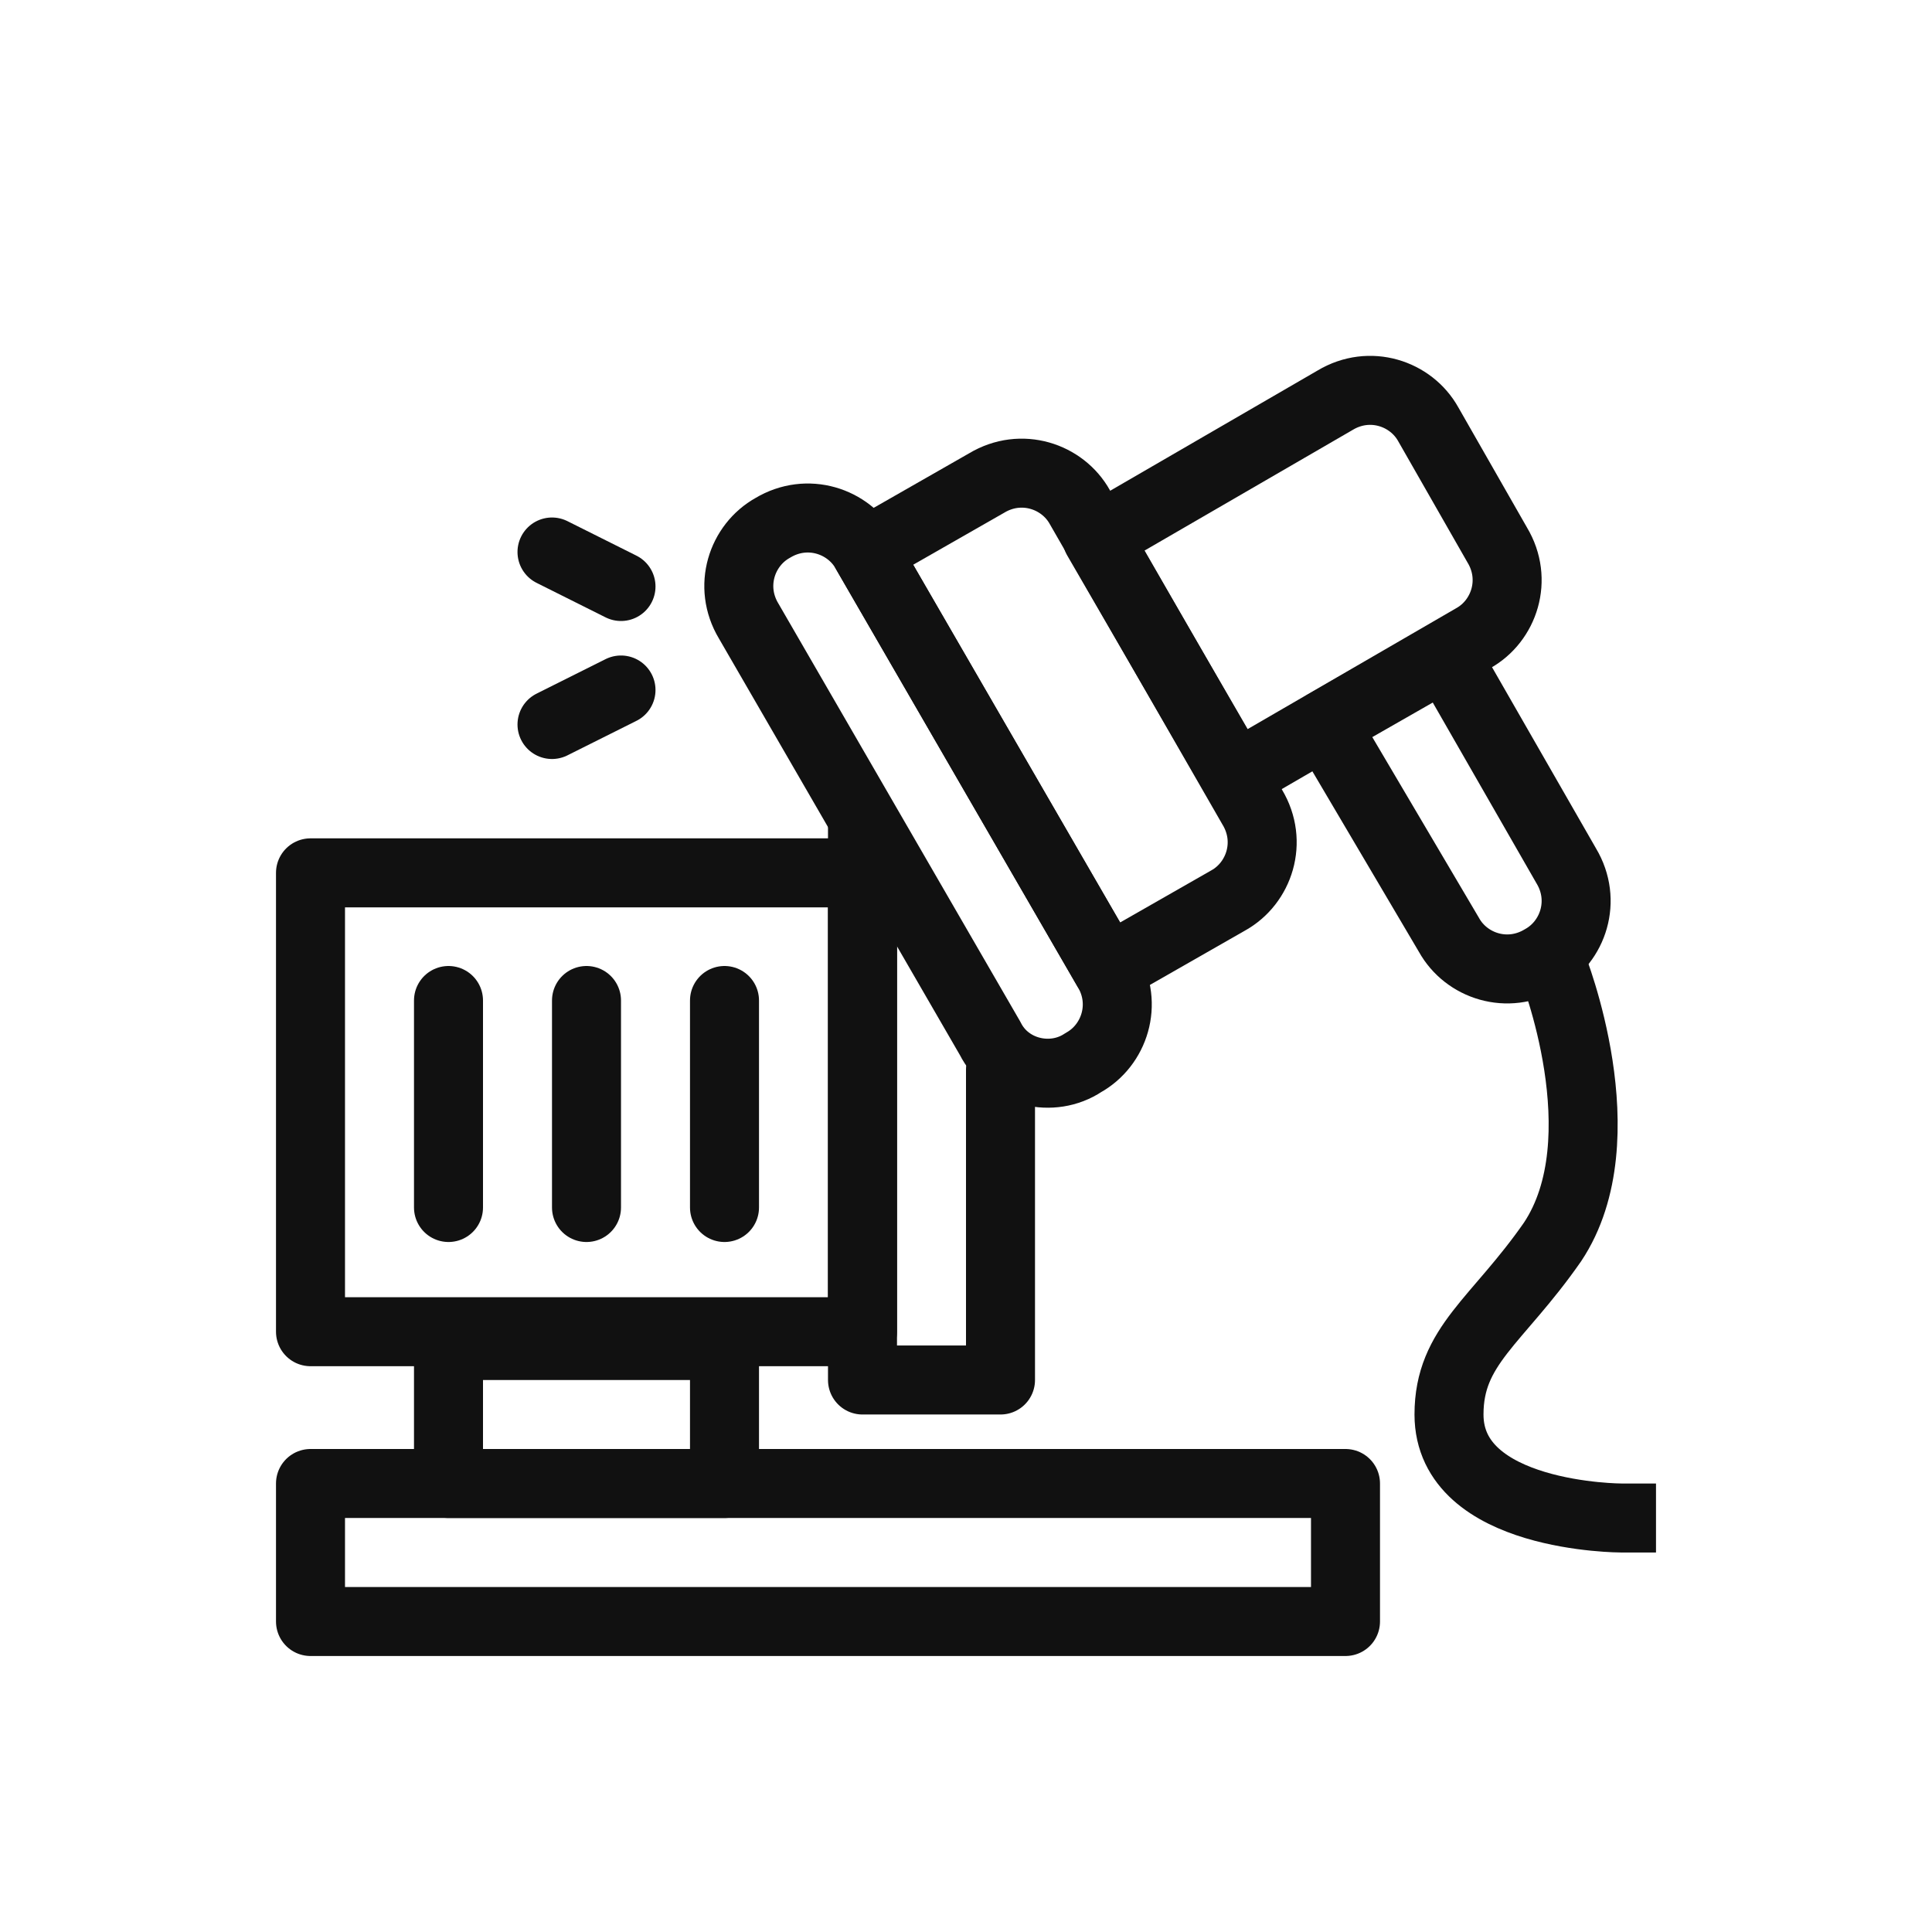 <?xml version="1.0" encoding="utf-8"?>
<!-- Generator: Adobe Illustrator 26.0.3, SVG Export Plug-In . SVG Version: 6.00 Build 0)  -->
<svg version="1.1" id="Layer_1" xmlns="http://www.w3.org/2000/svg" xmlns:xlink="http://www.w3.org/1999/xlink" x="0px" y="0px"
	 viewBox="0 0 56 56" style="enable-background:new 0 0 56 56;" xml:space="preserve">
<style type="text/css">
	.st0{opacity:0.2;fill:none;}
	.st1{fill:none;stroke:#111111;stroke-width:2;stroke-linecap:round;stroke-linejoin:round;stroke-miterlimit:10;}
	.st2{display:none;fill:none;stroke:#111111;stroke-width:2;stroke-linecap:round;stroke-linejoin:round;stroke-miterlimit:10;}
	.st3{fill:none;stroke:#111111;stroke-width:2;stroke-linejoin:round;stroke-miterlimit:10;}
	.st4{display:none;fill:none;stroke:#111111;stroke-width:2;stroke-linejoin:round;stroke-miterlimit:10;}
</style>
<g id="bg_00000024683895473347360840000012137249002470222497_">
	<rect class="st0" width="56" height="56"/>
	<rect x="8" y="8" class="st0" width="40" height="40"/>
</g>
<g>
	<rect x="9" y="43" class="st1" width="30" height="4"/>
	<rect x="13" y="39" class="st1" width="8" height="4"/>
	<g>
		<rect x="9" y="25.3" class="st1" width="16" height="13.3"/>
		<rect x="6" y="24" class="st2" width="4" height="16"/>
		<polyline class="st1" points="29,31 29,40 25,40 25,24 		"/>
	</g>
	<g>
		<line class="st1" x1="13" y1="29" x2="13" y2="35"/>
		<line class="st1" x1="17" y1="29" x2="17" y2="35"/>
		<line class="st1" x1="21" y1="29" x2="21" y2="35"/>
	</g>
	<g>
		<path class="st1" d="M28.7,30.1l-7-12.1c-0.6-1-0.2-2.2,0.7-2.7l0,0c1-0.6,2.2-0.2,2.7,0.7l7,12.1c0.6,1,0.2,2.2-0.7,2.7l0,0
			C30.5,31.4,29.2,31.1,28.7,30.1z"/>
		<path class="st1" d="M32.1,28.1l-7-12.1l3.5-2c1-0.6,2.2-0.2,2.7,0.7l5,8.7c0.6,1,0.2,2.2-0.7,2.7L32.1,28.1z"/>
		<path class="st1" d="M35.8,22.5l-4-6.9l6.9-4c1-0.6,2.2-0.2,2.7,0.7l2,3.5c0.6,1,0.2,2.2-0.7,2.7L35.8,22.5z"/>
		<path class="st1" d="M38.4,21l3.5-2l3.5,6.1c0.6,1,0.2,2.2-0.7,2.7v0c-1,0.6-2.2,0.2-2.7-0.7L38.4,21z"/>
		<path class="st3" d="M45,28c0,0,2,5,0,8c-1.6,2.3-3,3-3,5c0,3,5,3,5,3h1"/>
	</g>
	<path class="st4" d="M49,38h-1c-1.1,0-2-0.9-2-2v-4v-1c0-1.1-0.9-2-2-2h0c-1.1,0-2,0.9-2,2v1c0,1.1-0.9,2-2,2h0c-1.1,0-2-0.9-2-2
		v-4"/>
	<line class="st1" x1="16" y1="21" x2="18" y2="20"/>
	<line class="st1" x1="16" y1="16" x2="18" y2="17"/>
</g>
</svg>
